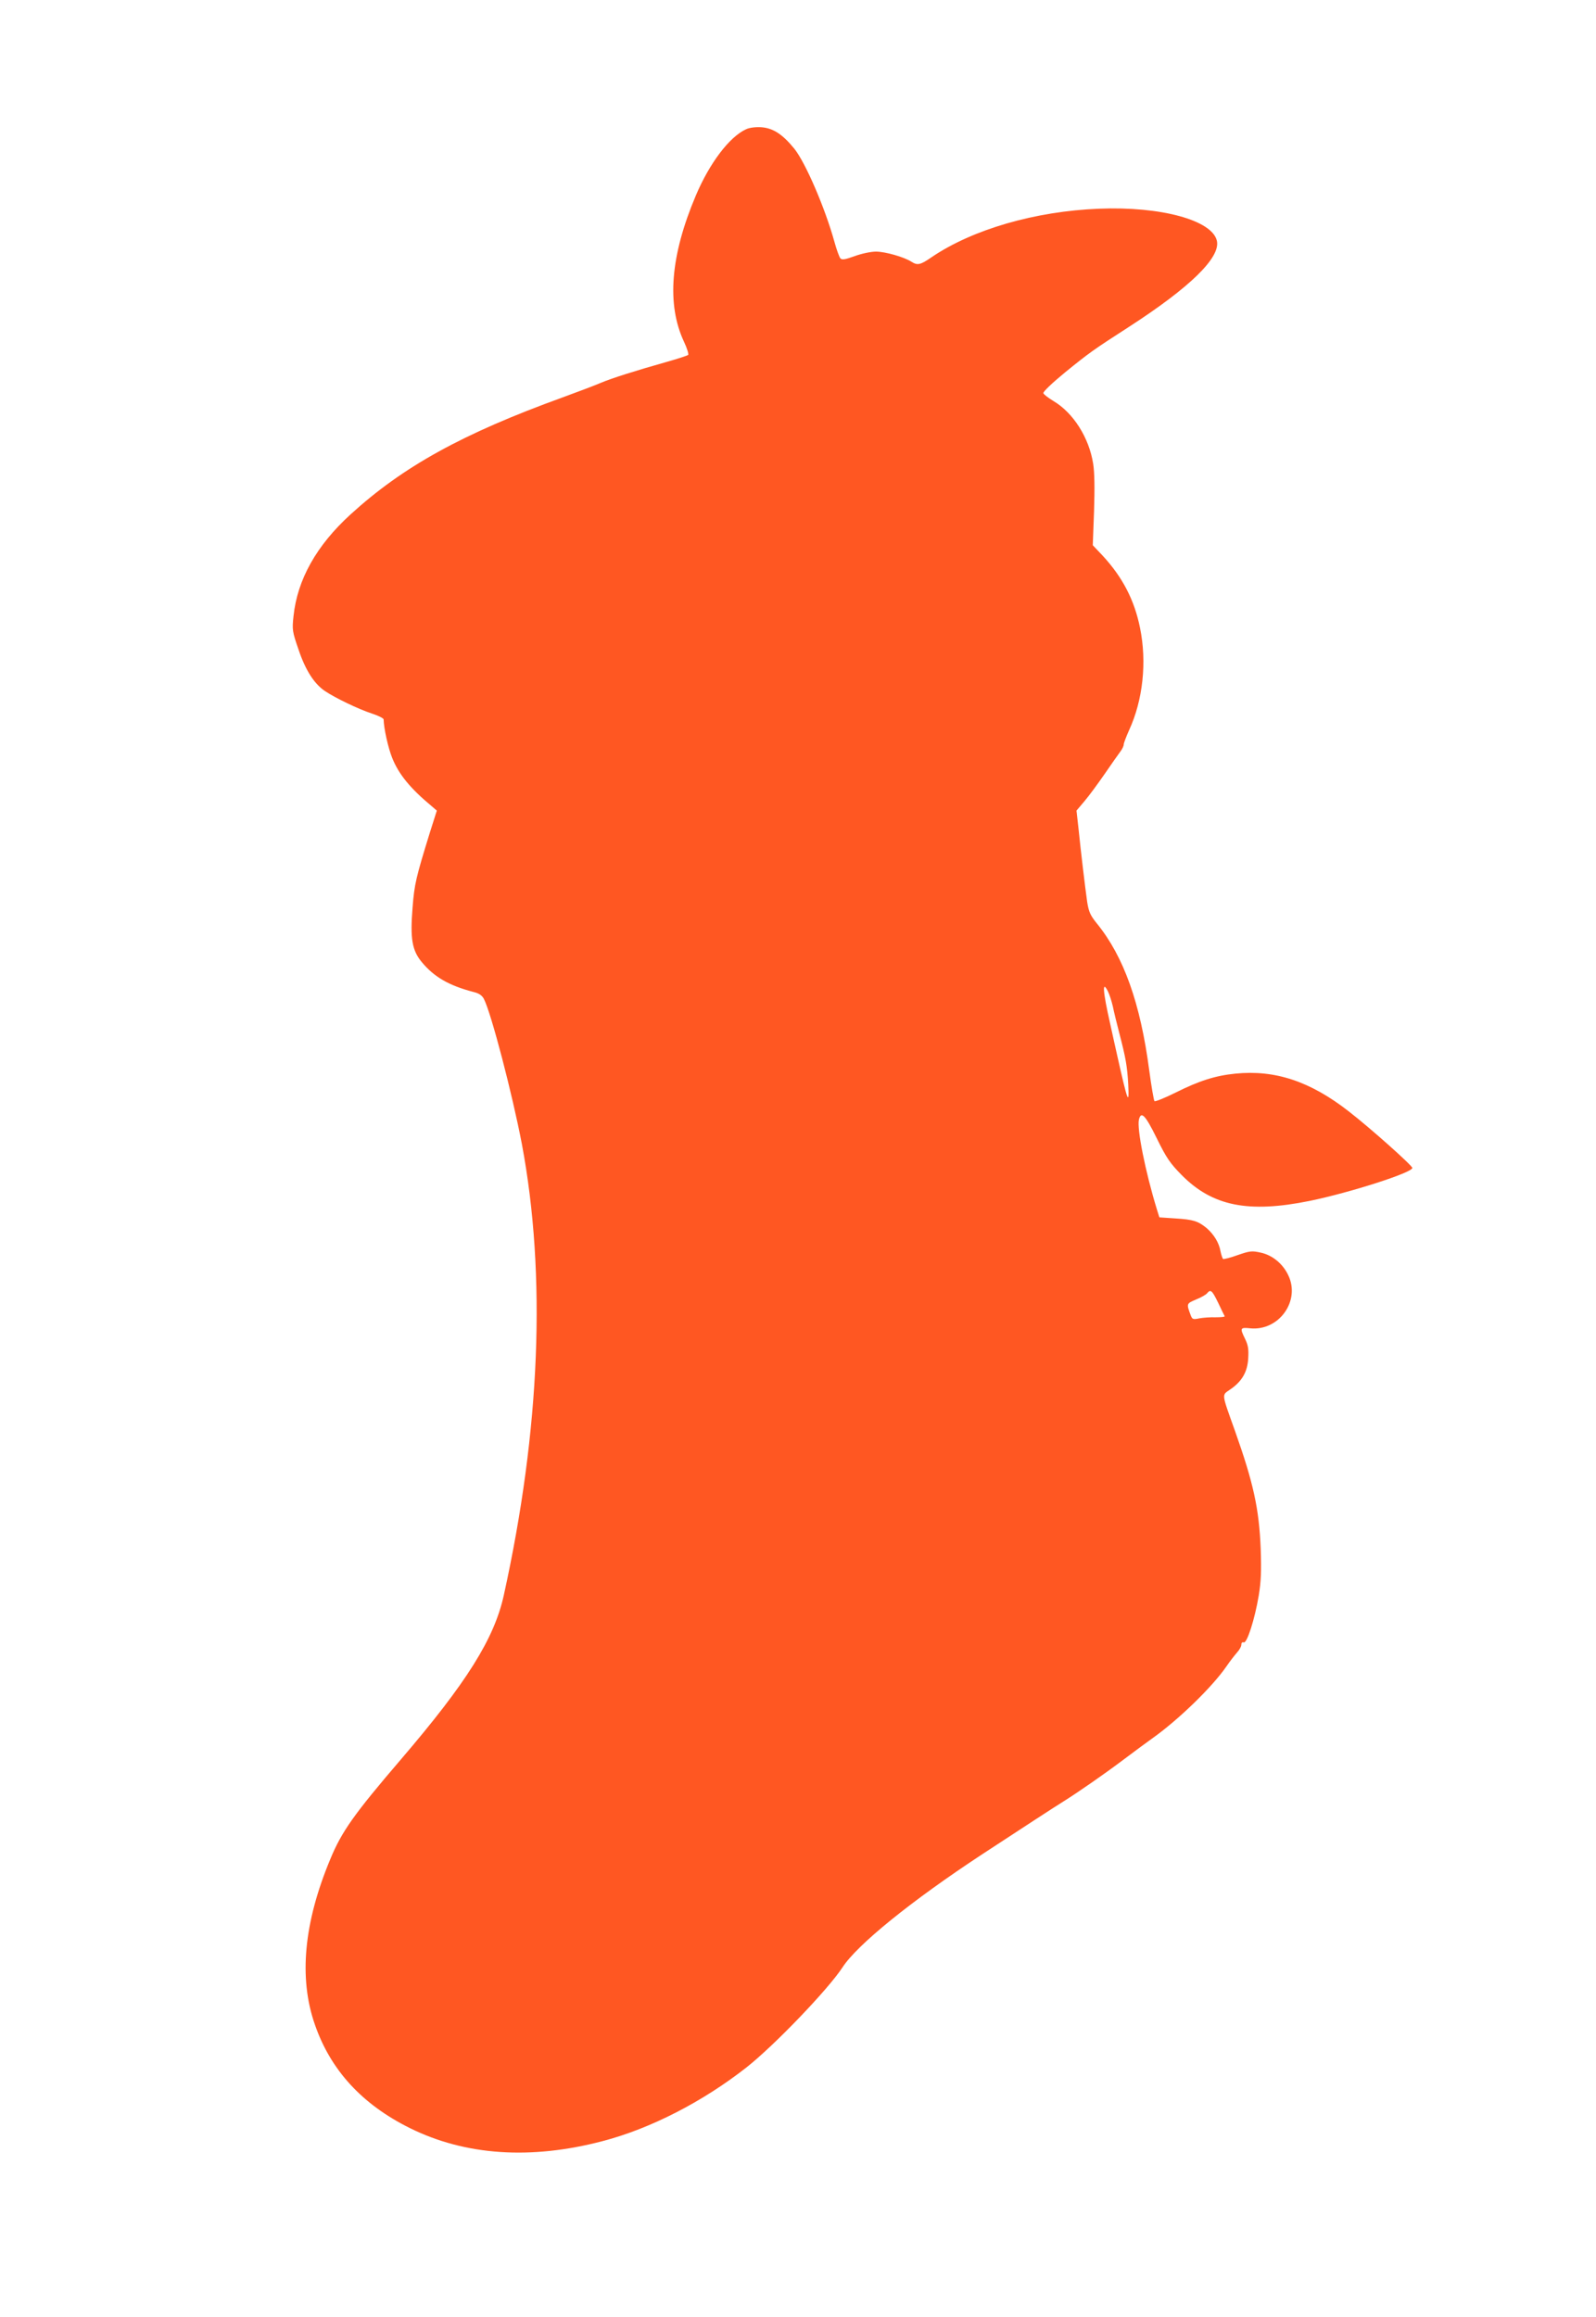 <?xml version="1.0" standalone="no"?>
<!DOCTYPE svg PUBLIC "-//W3C//DTD SVG 20010904//EN"
 "http://www.w3.org/TR/2001/REC-SVG-20010904/DTD/svg10.dtd">
<svg version="1.0" xmlns="http://www.w3.org/2000/svg"
 width="882pt" height="1280pt" viewBox="0 0 882 1280"
 preserveAspectRatio="xMidYMid meet">
<g transform="translate(0,1280) scale(0.1,-0.1)"
fill="#ff5722" stroke="none">
<path d="M4123 12086 c-92 -42 -202 -187 -278 -367 -140 -331 -162 -600 -65
-807 17 -36 27 -69 23 -73 -4 -3 -57 -21 -118 -38 -177 -50 -306 -91 -365
-116 -30 -13 -125 -49 -210 -80 -555 -201 -882 -382 -1172 -646 -189 -172
-295 -361 -316 -563 -8 -75 -7 -84 28 -185 38 -113 86 -188 145 -228 56 -38
187 -101 258 -124 37 -12 67 -27 67 -33 1 -50 25 -157 47 -212 36 -91 101
-170 218 -267 l29 -25 -39 -123 c-76 -246 -85 -283 -95 -412 -14 -172 -3 -237
51 -302 68 -82 149 -129 286 -165 30 -7 47 -19 57 -38 41 -80 157 -525 210
-802 136 -725 102 -1577 -100 -2493 -53 -240 -205 -482 -569 -907 -258 -301
-327 -398 -390 -551 -146 -350 -175 -656 -85 -913 87 -252 261 -441 525 -572
307 -152 669 -176 1065 -72 265 69 554 218 795 407 156 123 452 432 531 553
81 125 381 368 774 626 205 134 399 261 440 286 88 55 232 155 337 234 64 48
134 100 157 116 146 103 334 285 414 401 19 28 45 61 58 76 13 14 24 33 24 43
0 11 5 16 13 13 18 -7 61 127 83 258 13 79 15 134 11 260 -9 221 -40 362 -142
650 -76 213 -74 196 -27 229 65 44 96 97 100 172 3 50 0 72 -17 107 -30 61
-28 65 29 59 159 -15 278 153 209 294 -30 63 -87 110 -151 124 -49 11 -60 10
-127 -13 -41 -15 -78 -24 -82 -22 -3 3 -10 22 -14 42 -8 48 -37 94 -77 129
-47 38 -73 47 -172 53 l-89 6 -14 45 c-64 209 -111 446 -99 495 12 49 35 26
98 -102 54 -110 74 -139 138 -204 170 -172 368 -212 708 -143 220 45 567 156
567 182 0 13 -233 221 -352 313 -213 166 -407 230 -626 208 -110 -11 -199 -39
-331 -105 -60 -30 -113 -51 -116 -47 -4 5 -17 81 -29 170 -49 372 -141 629
-289 811 -37 46 -45 64 -54 120 -12 85 -35 278 -48 406 l-11 98 44 52 c24 28
74 96 112 151 38 55 77 111 87 124 10 13 18 30 18 38 0 8 14 44 30 80 76 165
99 375 60 565 -31 153 -96 279 -207 399 l-54 57 7 189 c4 125 3 213 -5 262
-23 144 -110 281 -220 346 -28 17 -53 36 -55 43 -3 7 47 55 120 115 137 111
154 123 354 252 337 218 505 382 485 474 -25 114 -308 192 -652 178 -352 -14
-698 -114 -925 -268 -62 -43 -78 -46 -111 -25 -40 26 -145 56 -196 56 -28 0
-80 -11 -118 -25 -53 -19 -70 -22 -79 -12 -6 7 -21 48 -33 92 -52 187 -159
435 -221 513 -65 80 -117 114 -182 119 -32 2 -66 -2 -85 -11z m2000 -4763 c8
-16 20 -53 27 -83 6 -30 22 -95 35 -145 37 -142 44 -184 50 -285 6 -122 -3
-99 -60 155 -7 33 -26 114 -40 180 -41 181 -45 244 -12 178z m609 -1720 c18
-38 34 -71 36 -74 2 -4 -21 -6 -50 -6 -29 1 -70 -2 -91 -6 -33 -7 -38 -5 -46
15 -25 67 -25 66 28 89 28 11 56 27 62 35 19 23 27 17 61 -53z"/>
</g>
</svg>
